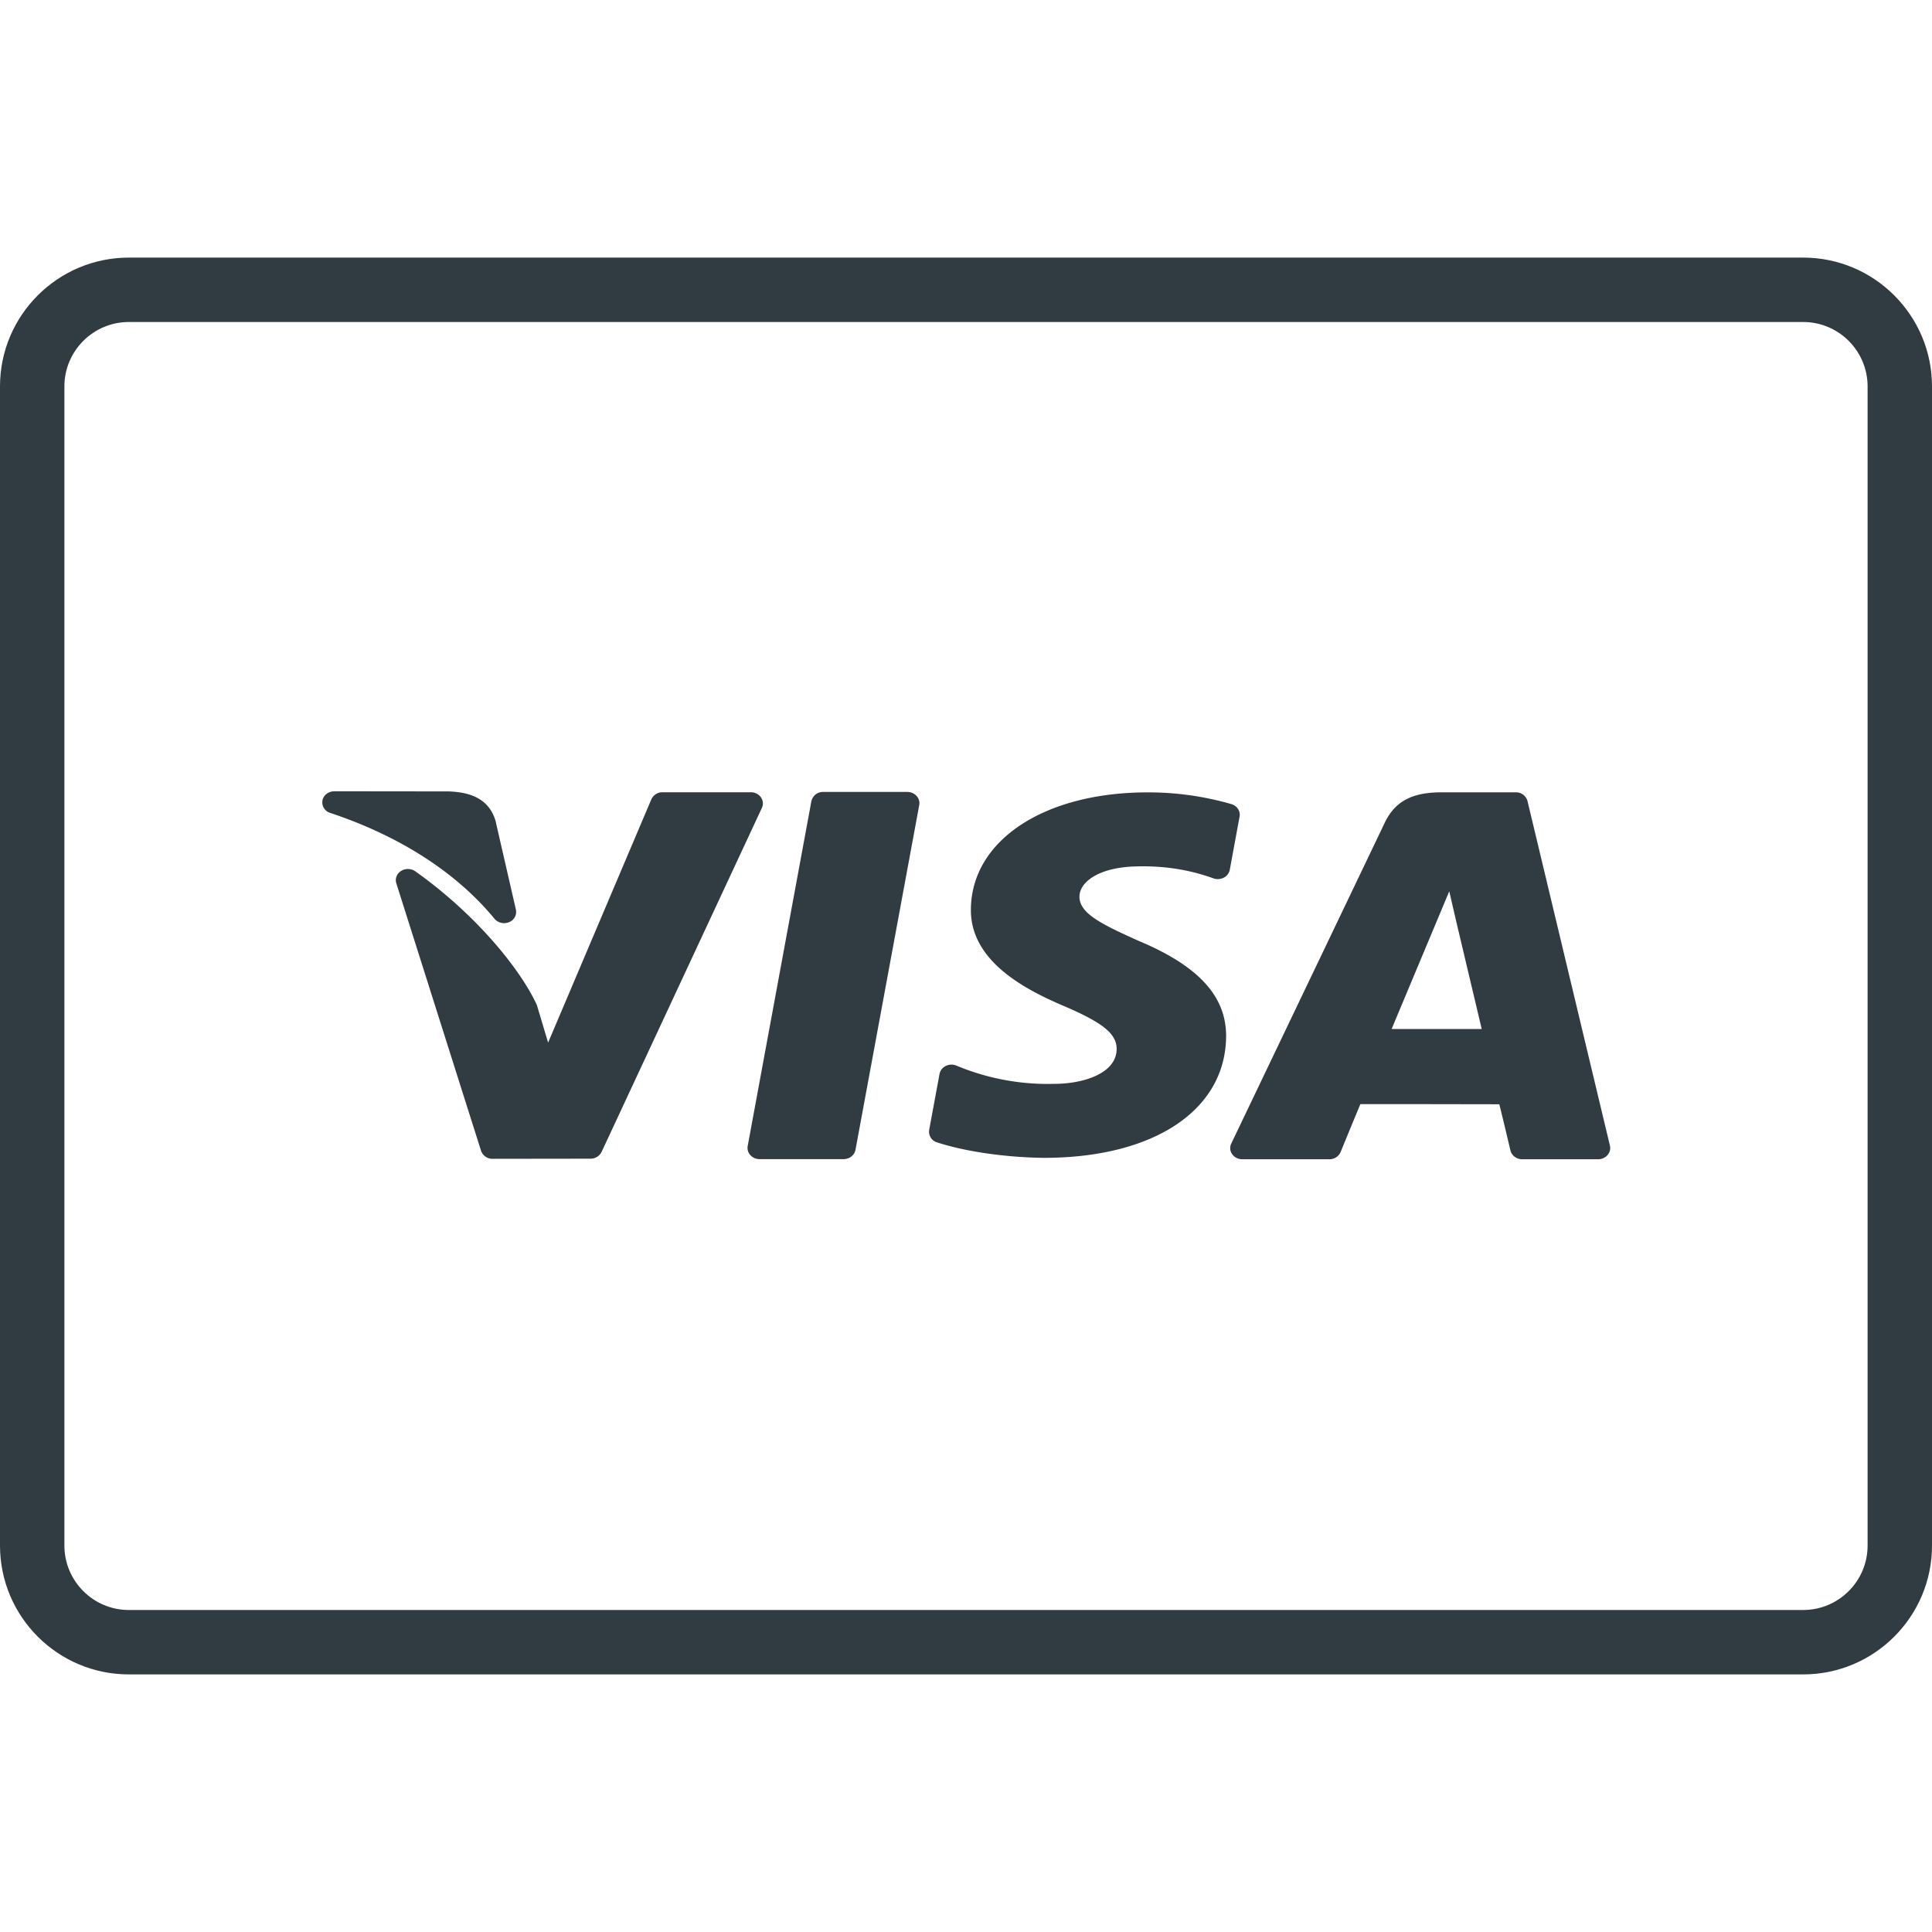 <svg xmlns="http://www.w3.org/2000/svg" viewBox="0 0 30 30"><g fill="#303C42"><path d="M28 4H2C.897 4 0 4.897 0 6v18c0 1.103.897 2 2 2h26c1.103 0 2-.897 2-2V6c0-1.103-.897-2-2-2zm1 20c0 .551-.449 1-1 1H2c-.551 0-1-.449-1-1V6c0-.551.449-1 1-1h26c.551 0 1 .449 1 1v18z"/><path d="M7.677 14.266a.2.2 0 0 0 .228.053.17.17 0 0 0 .106-.194l-.314-1.368a.121.121 0 0 0-.002-.009c-.113-.39-.47-.449-.729-.459H6.96l-1.768-.002c-.091 0-.17.06-.185.143a.172.172 0 0 0 .121.193c1.078.358 1.96.926 2.55 1.643zM23.535 12.303h-1.15c-.46 0-.724.141-.883.473l-2.383 4.981a.162.162 0 0 0 .014.165c.035.05.094.079.158.079h1.35a.189.189 0 0 0 .176-.112c.165-.404.272-.661.307-.744h.974l1.183.002c.039.151.134.552.173.717.019.08.095.137.184.137h1.177c.057 0 .11-.024.146-.065s.05-.095.038-.146l-1.28-5.351a.185.185 0 0 0-.184-.136zm-1.926 3.675.895-2.138.114.492.39 1.646h-1.4z"/><path d="M11.816 12.38a.193.193 0 0 0-.157-.078h-1.37a.188.188 0 0 0-.175.11L8.511 16.19l-.172-.575a.142.142 0 0 0-.009-.023c-.253-.542-.933-1.39-1.881-2.062-.065-.046-.154-.048-.221-.006s-.097.12-.074.192L7.47 17.87a.187.187 0 0 0 .18.124l1.518-.002a.19.19 0 0 0 .173-.104l2.49-5.344a.162.162 0 0 0-.016-.164zM14.088 12.297h-1.303a.184.184 0 0 0-.186.144l-.989 5.355a.165.165 0 0 0 .042.141c.036.04.088.062.144.062h1.302c.092 0 .17-.061.186-.145l.99-5.354a.164.164 0 0 0-.042-.141.195.195 0 0 0-.144-.062zM17.696 13.452h.05c.51 0 .87.107 1.097.187a.202.202 0 0 0 .16-.011.175.175 0 0 0 .093-.122l.152-.826c.016-.085-.039-.168-.128-.194a4.634 4.634 0 0 0-1.3-.182c-1.607 0-2.735.746-2.744 1.814-.01.79.807 1.231 1.422 1.494.632.269.844.441.841.682-.004.369-.506.536-.97.536a3.676 3.676 0 0 1-1.522-.285.202.202 0 0 0-.163.008.175.175 0 0 0-.095.123l-.161.87a.173.173 0 0 0 .123.193c.444.144 1.064.233 1.66.24h.001c1.705-.001 2.815-.739 2.827-1.88.006-.627-.427-1.1-1.36-1.49-.57-.256-.92-.426-.917-.686 0-.234.32-.47.934-.47z"/></g></svg>